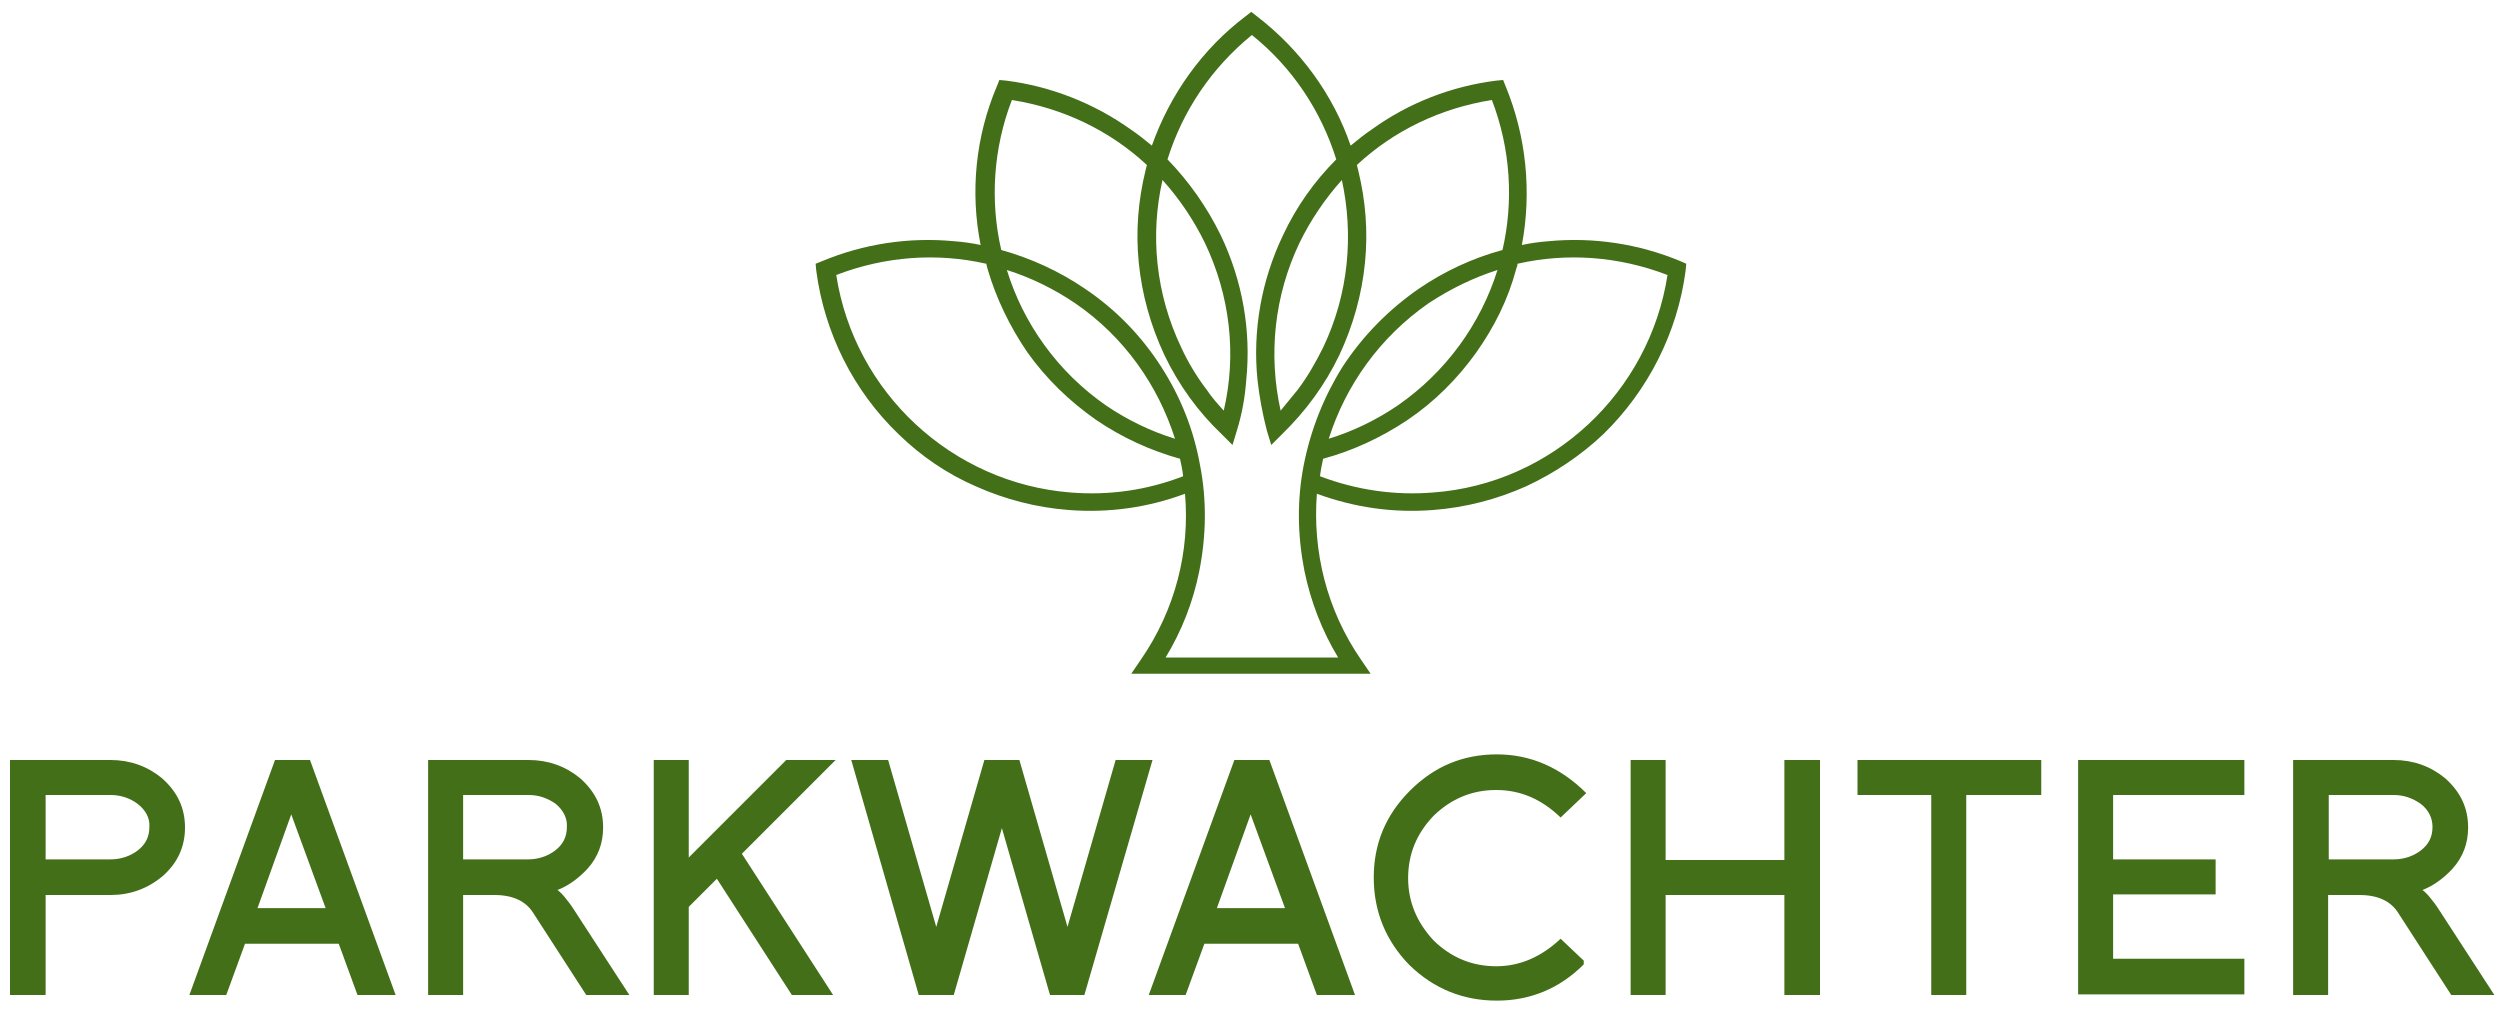 <?xml version="1.0" encoding="utf-8"?>
<!-- Generator: Adobe Illustrator 25.0.1, SVG Export Plug-In . SVG Version: 6.00 Build 0)  -->
<svg version="1.1" id="Laag_1" xmlns="http://www.w3.org/2000/svg" xmlns:xlink="http://www.w3.org/1999/xlink" x="0px" y="0px"
	 viewBox="0 0 400 162" style="enable-background:new 0 0 400 162;" xml:space="preserve">
<style type="text/css">
	.st0{fill:#436F19;}
</style>
<g>
	<path class="st0" d="M387.3,128.6c-1.3-0.9-2.7-1.4-4.3-1.4h-10.4v10.3h10.4c1.6,0,3.1-0.5,4.3-1.4c1.3-1,1.9-2.2,1.9-3.8
		C389.2,130.9,388.6,129.6,387.3,128.6 M392.2,159.2l-8.4-13c-1.2-2-3.3-3-6.3-3h-5v16h-5.6v-37.6h16.1c3.1,0,5.9,1,8.2,2.9
		c2.5,2.2,3.7,4.8,3.7,7.9c0,2.5-0.8,4.7-2.5,6.6c-1.4,1.5-3,2.7-4.8,3.4c0.4,0.3,0.8,0.7,1.2,1.2c0.4,0.5,0.9,1.1,1.4,1.9l8.9,13.7
		H392.2z M332.5,159.2v-37.6h26.6v5.6h-21v10.3h16.4v5.6h-16.4v10.3h21v5.7H332.5z M314.6,127.2v32H309v-32h-11.8v-5.6h29.4v5.6
		H314.6z M285.5,159.2v-16h-19v16h-5.6v-37.6h5.6v16h19v-16h5.7v37.6H285.5z M253.4,154.3c-3.9,3.9-8.6,5.8-13.9,5.8
		c-5.4,0-10.1-1.9-14-5.7c-3.8-3.9-5.7-8.6-5.7-14s1.9-10,5.8-13.9c3.9-3.9,8.5-5.8,13.9-5.8c5.4,0,10.2,2.1,14.3,6.2l-4.1,3.9
		c-3-2.9-6.4-4.4-10.3-4.4c-3.9,0-7.2,1.4-10,4.1c-2.7,2.8-4.1,6.1-4.1,10c0,3.8,1.4,7.1,4.1,10c2.8,2.7,6.1,4.1,10,4.1
		c3.8,0,7.2-1.5,10.3-4.4l3.7,3.5V154.3z M194.7,145.3h10.9l-5.5-15L194.7,145.3z M210.7,159.2l-3-8.2h-15l-3,8.2h-5.9l13.7-37.6
		h5.6l13.7,37.6H210.7z M173.5,159.2h-5.5l-7.7-26.7l-7.7,26.7H147l-10.8-37.6h5.9l7.7,26.7l7.7-26.7h5.6l7.7,26.7l7.7-26.7h5.9
		L173.5,159.2z M126.7,159.2l-12-18.6l-4.5,4.5v14.1h-5.6v-37.6h5.6v15.6l15.6-15.6h7.9l-15,15l14.6,22.6H126.7z M88.9,128.6
		c-1.3-0.9-2.7-1.4-4.3-1.4H74.1v10.3h10.4c1.6,0,3.1-0.5,4.3-1.4c1.3-1,1.9-2.2,1.9-3.8C90.8,130.9,90.1,129.6,88.9,128.6
		 M93.8,159.2l-8.4-13c-1.2-2-3.3-3-6.3-3h-5v16h-5.6v-37.6h16.1c3.1,0,5.9,1,8.2,2.9c2.5,2.2,3.7,4.8,3.7,7.9
		c0,2.5-0.8,4.7-2.5,6.6c-1.4,1.5-3,2.7-4.8,3.4c0.4,0.3,0.8,0.7,1.2,1.2c0.4,0.5,0.9,1.1,1.4,1.9l8.9,13.7H93.8z M41.2,145.3h10.9
		l-5.5-15L41.2,145.3z M57.2,159.2l-3-8.2h-15l-3,8.2h-5.9l13.7-37.6h5.6l13.7,37.6H57.2z M22,128.6c-1.2-0.9-2.7-1.4-4.3-1.4H7.3
		v10.3h10.4c1.6,0,3.1-0.5,4.3-1.4c1.3-1,1.9-2.2,1.9-3.8C24,130.9,23.3,129.6,22,128.6 M26,140.2c-2.4,2-5.2,3-8.3,3H7.3v16H1.6
		v-37.6h16.1c3.1,0,5.9,1,8.2,2.9c2.5,2.2,3.7,4.8,3.7,7.9C29.6,135.5,28.4,138.1,26,140.2"/>
	<path class="st0" d="M268.9,41.8c-6.7-2.8-14-3.9-21.2-3.2c-1.4,0.1-2.8,0.3-4.2,0.6c1.6-8.5,0.7-17.4-2.6-25.4l-0.4-1l-1.1,0.1
		c-7.2,0.9-14.1,3.6-19.9,7.8c-1.2,0.8-2.3,1.7-3.4,2.6c-2.8-8.2-8.1-15.4-15-20.7l-0.9-0.7l-0.9,0.7c-6.9,5.2-12.1,12.5-15,20.7
		c-1.1-0.9-2.2-1.8-3.4-2.6c-5.9-4.2-12.8-6.9-19.9-7.8l-1.1-0.1l-0.4,1c-3.4,8-4.3,16.9-2.6,25.4c-1.4-0.3-2.8-0.5-4.2-0.6
		c-7.2-0.7-14.5,0.4-21.2,3.2l-1,0.4l0.1,1.1c1.3,9.9,5.9,19.2,13.2,26.2c3.6,3.5,7.7,6.3,12.3,8.3c4.7,2.1,9.7,3.4,14.9,3.8
		c6.4,0.5,12.7-0.4,18.6-2.6c0.8,9.1-1.5,18.5-7.1,26.6l-1.5,2.2h38.3l-1.5-2.2c-5.6-8.1-7.8-17.5-7.1-26.6c6,2.2,12.2,3.1,18.6,2.6
		c5.2-0.4,10.2-1.7,14.9-3.8c4.5-2.1,8.7-4.9,12.3-8.3c7.2-7,11.9-16.3,13.2-26.2l0.1-1.1L268.9,41.8z M211.7,55.6
		c-1.2,2.4-2.5,4.7-4.1,6.8v0c-0.9,1.1-1.8,2.2-2.7,3.3c-2-9-1-18.4,3-26.8c1.8-3.7,4.1-7.1,6.8-10.1
		C216.6,37.6,215.8,47,211.7,55.6 M186,28.8c2.7,3,5,6.4,6.8,10.1c4,8.4,5.1,17.8,3,26.8c-1-1.1-1.9-2.1-2.7-3.3v0
		c-1.6-2.1-3-4.4-4.1-6.8C184.9,47,184,37.6,186,28.8 M171.3,78.8c-19-1.5-34.6-16-37.5-34.8c7.8-3,16.1-3.6,24-1.8
		c0.1,0.3,0.1,0.5,0.2,0.8c1.4,4.8,3.6,9.3,6.4,13.4c3,4.2,6.7,7.8,11,10.8c4.1,2.8,8.7,4.9,13.4,6.2c0.2,0.9,0.4,1.8,0.5,2.8
		C183.6,78.4,177.6,79.3,171.3,78.8 M161.1,43.2c3.8,1.2,7.5,3,10.9,5.3c7.9,5.4,13.3,13.2,16,21.7c-3.9-1.2-7.6-3-11-5.3
		C169.2,59.5,163.7,51.7,161.1,43.2 M208.6,74.4c-1.1,5.6-1,11.3,0.1,16.9c1,4.9,2.8,9.6,5.4,13.9h-27.6c2.6-4.3,4.4-8.9,5.4-13.9
		c1.1-5.6,1.2-11.3,0.1-16.9c-1-5.6-3.1-10.9-6.2-15.7c-3.2-5-7.3-9.2-12.2-12.5c-4.1-2.8-8.7-4.9-13.4-6.2
		c-1.8-7.8-1.3-16.2,1.7-24c8.2,1.3,15.7,4.9,21.6,10.4c-0.1,0.3-0.1,0.5-0.2,0.8c-1.2,4.9-1.6,9.8-1.1,14.8
		c0.5,5.1,1.9,10.1,4.1,14.8c2.3,4.8,5.4,9.1,9.2,12.7l0.9,0.9l0,0l0.8,0.8l0.7-2.3c0.8-2.6,1.3-5.3,1.5-8.1h0
		c0.8-7.9-0.6-15.9-4.1-23.2c-2.2-4.5-5.1-8.6-8.5-12.1c2.4-7.7,7-14.6,13.5-19.9c0,0,0,0,0,0s0,0,0,0c6.5,5.2,11.1,12.2,13.5,19.9
		c-3.5,3.5-6.4,7.6-8.5,12.1c-3.5,7.3-4.9,15.3-4.1,23.2h0c0.3,2.7,0.8,5.4,1.5,8.1l0.7,2.3l0.8-0.8l0,0l0.9-0.9
		c3.8-3.7,6.9-7.9,9.2-12.7c2.2-4.7,3.6-9.7,4.1-14.8c0.5-5,0.1-9.9-1.1-14.8c-0.1-0.3-0.1-0.5-0.2-0.8c5.9-5.5,13.4-9.1,21.6-10.4
		c3,7.8,3.5,16.2,1.7,24c-4.8,1.3-9.3,3.4-13.4,6.2c-4.9,3.4-9,7.6-12.2,12.5C211.8,63.5,209.7,68.8,208.6,74.4 M239.6,43.2
		c-2.7,8.6-8.2,16.3-16,21.7c-3.4,2.3-7.1,4.1-11,5.3c2.7-8.5,8.1-16.2,16-21.7C232.1,46.2,235.8,44.4,239.6,43.2 M229.3,78.8
		c-6.2,0.5-12.3-0.4-18.1-2.6c0.1-0.9,0.3-1.9,0.5-2.8c4.8-1.3,9.3-3.4,13.5-6.2c4.3-2.9,8-6.6,11-10.8c2.9-4.1,5.1-8.5,6.4-13.4
		c0.1-0.3,0.2-0.5,0.2-0.8c7.9-1.8,16.2-1.2,24,1.8C263.9,62.8,248.3,77.4,229.3,78.8"/>
</g>
</svg>
